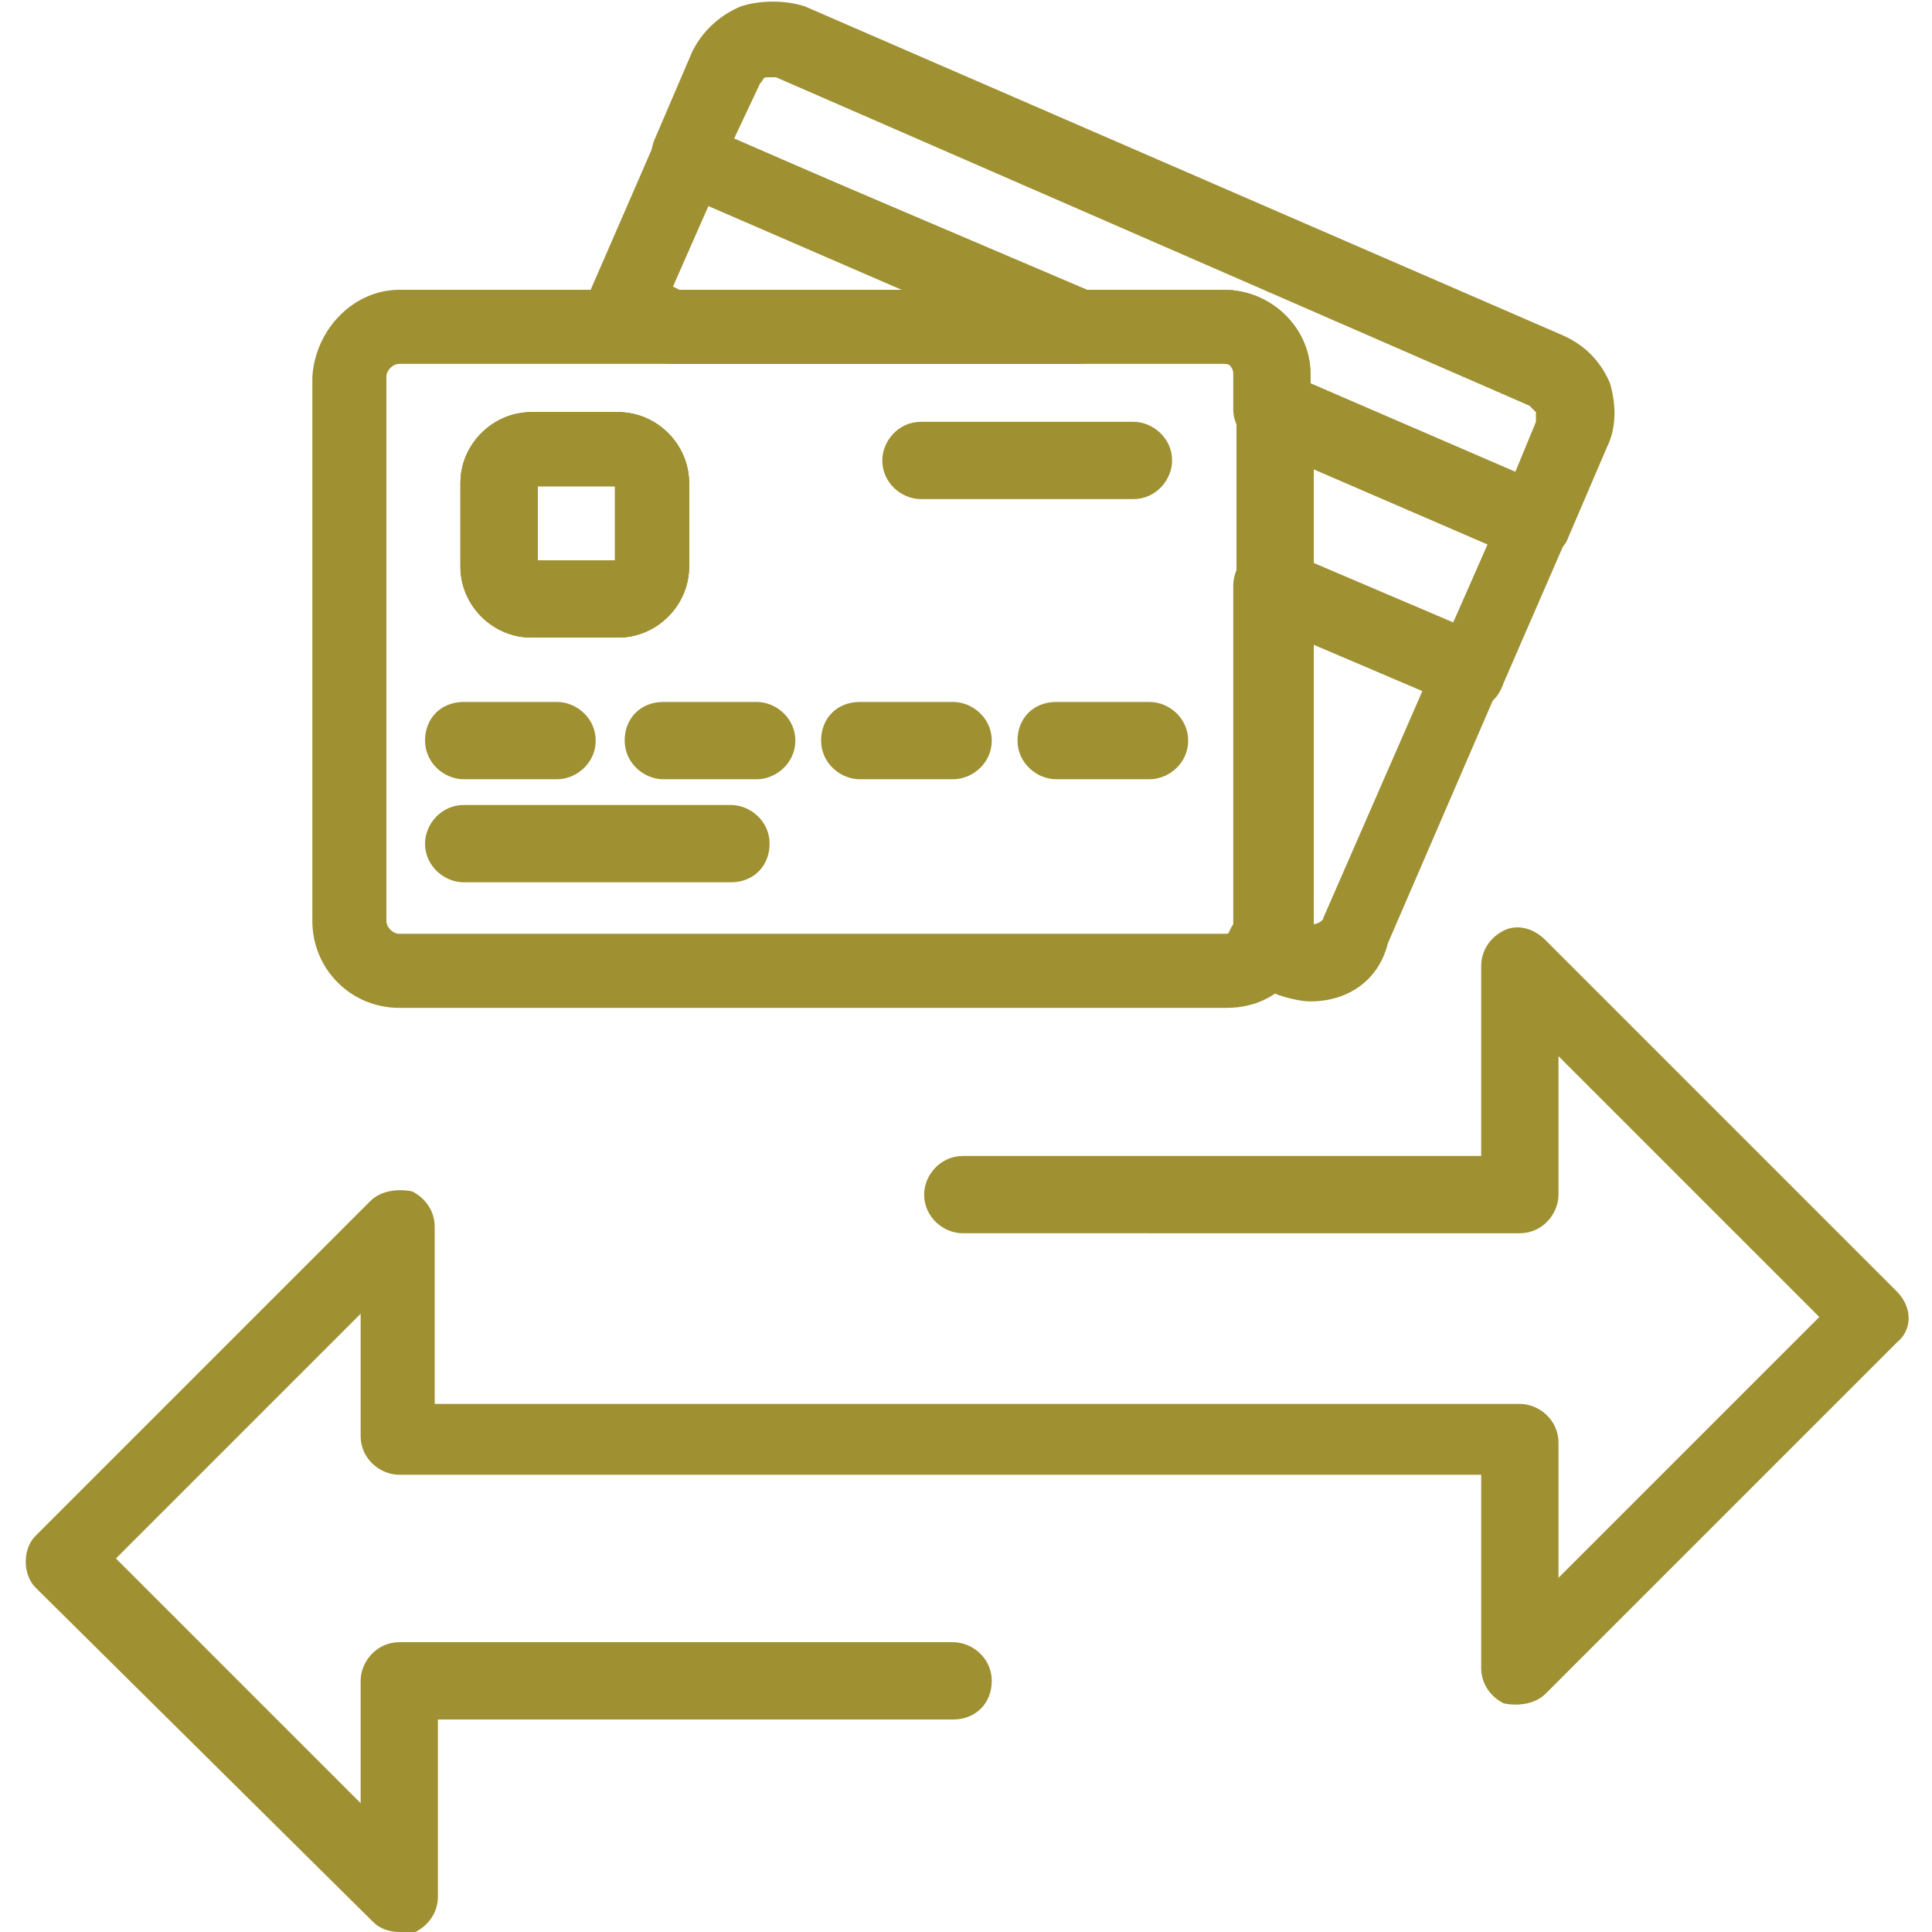 <?xml version="1.0" encoding="UTF-8"?>
<svg id="a" xmlns="http://www.w3.org/2000/svg" width="60" height="60" viewBox="0 0 60 60">
  <g id="b">
    <path d="M12.4,60c-.3,0-.6-.1-.8-.3L1.1,49.3c-.2-.2-.3-.5-.3-.8s.1-.6,.3-.8l10.4-10.4c.3-.3,.8-.4,1.3-.3,.4,.2,.7,.6,.7,1.1v5.5H47.2c.6,0,1.2,.5,1.2,1.2v4.2l8.1-8.1-8.1-8.1v4.3c0,.6-.5,1.2-1.2,1.2H29.9c-.6,0-1.2-.5-1.2-1.2,0-.6,.5-1.2,1.2-1.2h16.1v-5.9c0-.5,.3-.9,.7-1.1s.9-.1,1.3,.3l10.9,10.9c.5,.5,.5,1.2,0,1.6l-10.9,10.9c-.3,.3-.8,.4-1.3,.3-.4-.2-.7-.6-.7-1.1v-6H12.4c-.6,0-1.2-.5-1.2-1.2v-3.8l-7.6,7.6,7.6,7.6v-3.8c0-.6,.5-1.2,1.2-1.2H29.6c.6,0,1.2,.5,1.2,1.2s-.5,1.2-1.2,1.2H13.6v5.5c0,.5-.3,.9-.7,1.1h-.5Z" fill="#9f9032" />
  </g>
  <g id="c">
    <g>
      <path d="M38.1,31.3H12.4c-1.5,0-2.7-1.2-2.7-2.7V11.7c.1-1.5,1.3-2.7,2.7-2.7h25.6c1.5,0,2.7,1.2,2.7,2.6V28.6c0,.6-.2,1.1-.5,1.6-.4,.7-1.2,1.1-2.1,1.1ZM12.4,11.3c-.2,0-.4,.2-.4,.4V28.6c0,.2,.2,.4,.4,.4h25.6c.1,0,.2,0,.3-.1,0,0,0-.1,.1-.1V11.6c0-.2-.2-.3-.4-.3H12.4Zm6.8,8.5h-2.7c-1.2,0-2.2-1-2.2-2.2v-2.6c0-1.2,1-2.2,2.2-2.2h2.7c1.2,0,2.2,1,2.2,2.2v2.6c0,1.2-1,2.2-2.2,2.2Zm-2.5-2.4h2.4v-2.3h-2.4v2.3Z" fill="#9f9032" />
      <path d="M19.2,19.8h-2.7c-1.2,0-2.2-1-2.2-2.2v-2.6c0-1.2,1-2.2,2.2-2.2h2.7c1.2,0,2.2,1,2.2,2.2v2.6c0,1.2-1,2.2-2.2,2.2Zm-2.5-2.4h2.4v-2.3h-2.4v2.3Z" fill="#9f9032" />
      <path d="M40.7,31.1c-.3,0-.7-.1-1-.2l-.9-.4c-.3-.1-.6-.4-.7-.8-.1-.3,0-.7,.2-1v-10.5c0-.4,.2-.8,.5-1s.7-.2,1.1-.1l6.1,2.6c.6,.3,.9,.9,.6,1.5l-3.5,8.1c-.3,1.2-1.3,1.8-2.4,1.8Zm.1-11.1v8.7c.1,0,.3-.1,.3-.2l3.1-7.1-3.4-1.4Z" fill="#9f9032" />
      <path d="M47.6,17.4c-.2,0-.3,0-.5-.1l-8.1-3.5c-.4-.2-.7-.6-.7-1.1v-1.1c0-.2-.2-.4-.4-.4h-4.5c-.2,0-.3,0-.5-.1l-12-5.2c-.3-.1-.5-.4-.6-.6-.1-.3-.1-.6,0-.9l1.2-2.8c.3-.6,.8-1.1,1.5-1.4,.6-.2,1.4-.2,2,0l23.5,10.2c.7,.3,1.2,.8,1.5,1.5,.2,.7,.2,1.4-.1,2l-1.2,2.8c-.1,.3-.4,.5-.6,.6-.2,.1-.3,.1-.5,.1Zm-6.9-5.4l6.3,2.8,.7-1.7v-.3l-.2-.2L24.1,2.4h-.3c-.1,0-.1,.1-.2,.2l-.8,1.7,10.8,4.7h4.4c1.5,0,2.7,1.2,2.7,2.7v.3Z" fill="#9f9032" />
      <path d="M45.7,22c-.2,0-.3,0-.5-.1l-6.1-2.6c-.4-.2-.7-.6-.7-1.1v-5.5c0-.4,.2-.8,.5-1s.7-.2,1.1-.1l8.1,3.5c.3,.1,.5,.4,.6,.6,.1,.3,.1,.6,0,.9l-2,4.6c-.2,.6-.6,.8-1,.8Zm-4.9-4.5l4.3,1.9,1.1-2.5-5.4-2.4v3Z" fill="#9f9032" />
      <path d="M33.5,11.3h-12.6c-.2,0-.3,0-.5-.1l-1.5-.6c-.6-.3-.9-.9-.6-1.5l2-4.6c.1-.3,.4-.5,.6-.6,.3-.1,.6-.1,.9,0l12.2,5.2c.5,.2,.8,.8,.7,1.3-.1,.5-.6,.9-1.2,.9Zm-12.4-2.3h6.9l-6-2.6-1.1,2.5,.2,.1Z" fill="#9f9032" />
      <path d="M19.2,19.8h-2.7c-1.2,0-2.2-1-2.2-2.2v-2.6c0-1.2,1-2.2,2.2-2.2h2.7c1.2,0,2.2,1,2.2,2.2v2.6c0,1.2-1,2.2-2.2,2.2Zm-2.5-2.4h2.4v-2.3h-2.4v2.3Z" fill="#9f9032" />
      <path d="M35.2,15.5h-6.6c-.6,0-1.2-.5-1.2-1.2,0-.6,.5-1.2,1.2-1.2h6.6c.6,0,1.2,.5,1.2,1.2,0,.6-.5,1.2-1.2,1.2Z" fill="#9f9032" />
      <path d="M17.3,24.2h-2.9c-.6,0-1.2-.5-1.2-1.2s.5-1.2,1.2-1.2h2.9c.6,0,1.2,.5,1.2,1.2s-.6,1.2-1.2,1.2Z" fill="#9f9032" />
      <path d="M23.5,24.2h-2.9c-.6,0-1.2-.5-1.2-1.2s.5-1.2,1.2-1.2h2.9c.6,0,1.2,.5,1.2,1.2s-.6,1.2-1.2,1.2Z" fill="#9f9032" />
      <path d="M29.6,24.2h-2.9c-.6,0-1.2-.5-1.2-1.2s.5-1.2,1.2-1.2h2.9c.6,0,1.2,.5,1.2,1.2s-.6,1.2-1.2,1.2Z" fill="#9f9032" />
      <path d="M35.7,24.2h-2.9c-.6,0-1.2-.5-1.2-1.2s.5-1.2,1.2-1.2h2.9c.6,0,1.2,.5,1.2,1.2s-.6,1.2-1.2,1.2Z" fill="#9f9032" />
      <path d="M22.7,27.4H14.4c-.6,0-1.2-.5-1.2-1.2,0-.6,.5-1.2,1.2-1.2h8.3c.6,0,1.2,.5,1.2,1.2,0,.7-.5,1.2-1.2,1.2Z" fill="#9f9032" />
    </g>
  </g>
</svg>